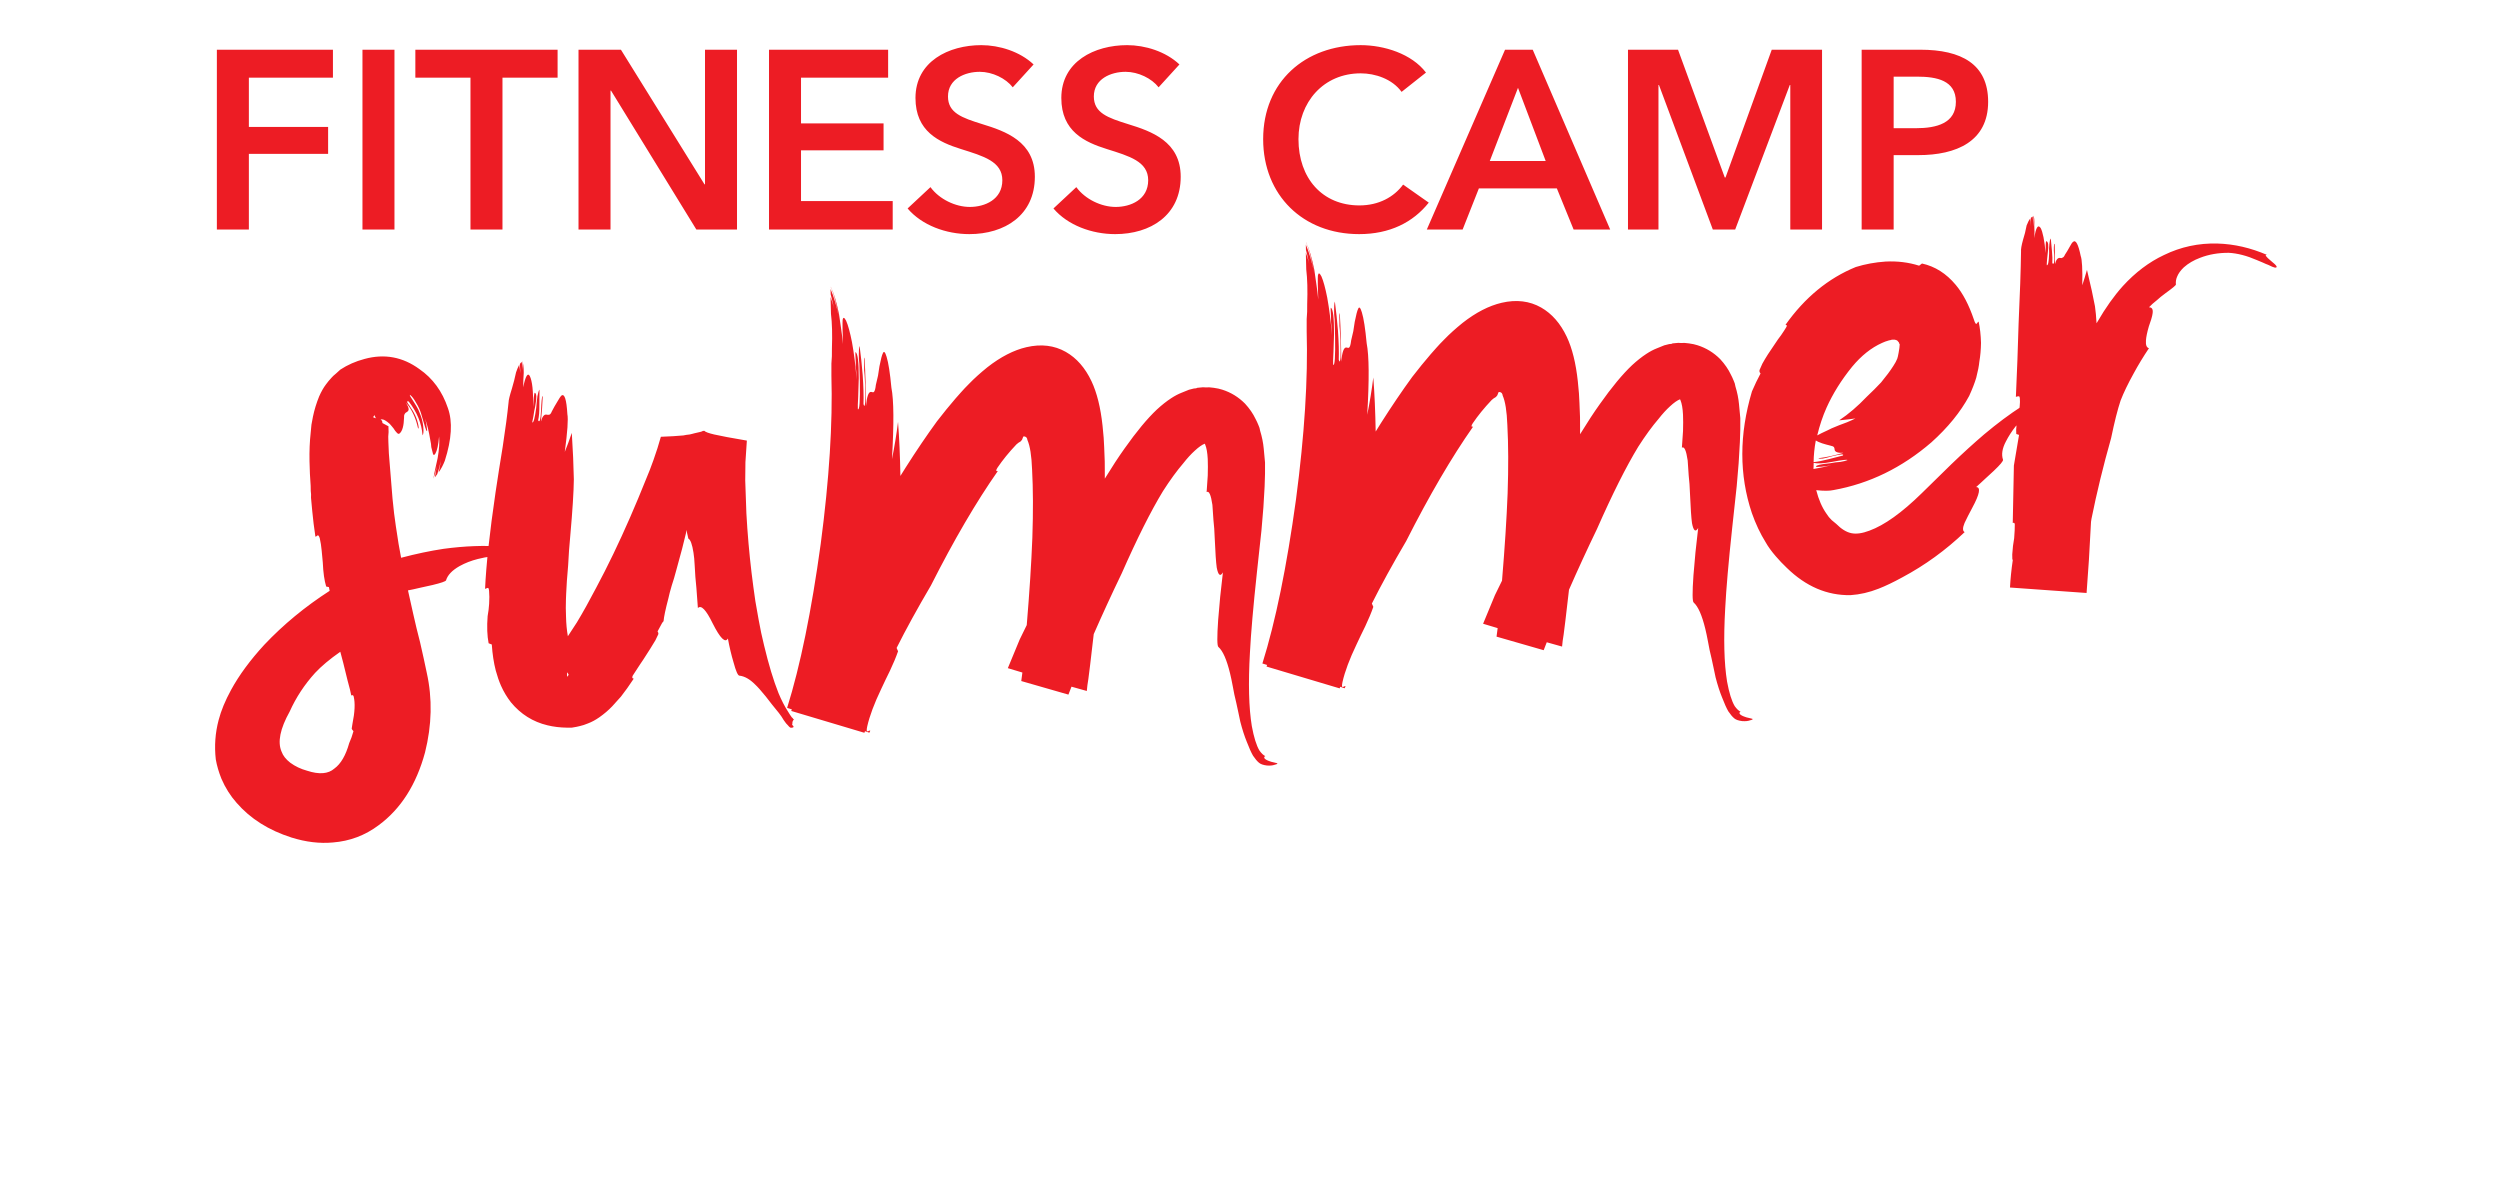 <?xml version="1.0" encoding="UTF-8"?> <svg xmlns="http://www.w3.org/2000/svg" width="969" height="465" viewBox="0 0 969 465" fill="none"><path d="M84.056 88.973V19.27H129.047V30.1H96.461V49.199H127.177V59.635H96.461V88.973H84.056ZM140.491 88.973V19.27H152.896V88.973H140.491ZM182.355 88.973V30.1H160.991V19.27H216.123V30.1H194.759V88.973H182.355ZM224.231 88.973V19.27H240.672L273.062 71.449H273.259V19.27H285.664V88.973H269.912L236.833 35.121H236.636V88.973H224.231ZM298.068 88.973V19.27H344.241V30.1H310.473V47.821H342.469V58.256H310.473V77.946H346.013V88.973H298.068ZM400.617 24.98L392.544 33.841C389.886 30.395 384.668 27.835 379.745 27.835C374.035 27.835 367.439 30.592 367.439 37.385C367.439 43.784 372.854 45.655 380.73 48.116C389.689 50.873 401.109 54.811 401.109 68.495C401.109 83.46 389.394 90.745 375.709 90.745C366.652 90.745 357.299 87.299 351.786 80.801L360.646 72.532C364.092 77.257 370.393 80.211 375.906 80.211C381.714 80.211 388.507 77.356 388.507 69.873C388.507 62.588 381.222 60.521 372.46 57.764C363.994 55.106 354.838 50.971 354.838 37.976C354.838 23.799 367.735 17.498 380.336 17.498C387.326 17.498 395.301 19.959 400.617 24.98ZM457.148 24.98L449.076 33.841C446.417 30.395 441.2 27.835 436.277 27.835C430.567 27.835 423.971 30.592 423.971 37.385C423.971 43.784 429.386 45.655 437.262 48.116C446.22 50.873 457.641 54.811 457.641 68.495C457.641 83.46 445.925 90.745 432.241 90.745C423.183 90.745 413.831 87.299 408.317 80.801L417.178 72.532C420.624 77.257 426.924 80.211 432.438 80.211C438.246 80.211 445.039 77.356 445.039 69.873C445.039 62.588 437.754 60.521 428.992 57.764C420.525 55.106 411.369 50.971 411.369 37.976C411.369 23.799 424.266 17.498 436.868 17.498C443.858 17.498 451.832 19.959 457.148 24.98ZM552.708 28.131L543.256 35.613C539.614 30.592 533.018 28.426 527.406 28.426C513.032 28.426 503.286 39.551 503.286 53.925C503.286 69.086 512.54 79.62 526.914 79.62C534.396 79.62 540.303 76.371 543.847 71.547L553.79 78.537C547.687 86.216 538.629 90.745 526.815 90.745C505.058 90.745 489.601 75.682 489.601 53.925C489.601 31.577 505.944 17.498 527.406 17.498C536.463 17.498 547.194 20.846 552.708 28.131ZM553.031 88.973L583.354 19.27H594.085L624.112 88.973H609.935L603.438 73.024H573.214L566.913 88.973H553.031ZM577.447 62.391H599.106L588.375 34.038L577.447 62.391ZM631.009 88.973V19.27H650.403L668.518 68.79H668.813L686.731 19.27H706.224V88.973H693.918V32.955H693.721L672.555 88.973H663.891L643.02 32.955H642.823V88.973H631.009ZM721.575 88.973V19.27H744.317C760.265 19.27 770.603 24.882 770.603 39.453C770.603 54.811 758.296 60.127 743.529 60.127H733.979V88.973H721.575ZM733.979 49.691H742.643C750.716 49.691 758.099 47.722 758.099 39.453C758.099 31.183 750.716 29.706 743.037 29.706H733.979V49.691Z" fill="#ED1C24"></path><path d="M135.358 288.015C136.014 286.571 136.562 285.038 137.003 283.416L136.668 283.002C136.561 282.914 136.445 282.727 136.319 282.442L136.595 280.638C137.546 276.005 137.706 272.434 137.076 269.924C136.932 269.444 136.625 269.324 136.154 269.566C136.126 269.272 135.955 268.498 135.64 267.243L134.723 263.772L133.05 256.964L131.903 252.625C127.823 255.476 124.57 258.2 122.146 260.798C118.025 265.332 114.738 270.332 112.285 275.797C108.562 282.467 107.515 287.653 109.145 291.353C109.683 292.884 110.804 294.31 112.509 295.633C114.418 297.035 116.589 298.067 119.022 298.729C123.71 300.267 127.24 299.986 129.612 297.887C132.11 296.073 134.025 292.783 135.358 288.015ZM145.111 160.85L144.992 161.158L144.726 161.479C144.646 161.684 144.709 161.826 144.914 161.906L145.515 161.998L145.836 162.264L145.488 161.704L145.299 161.277C145.174 160.993 145.111 160.85 145.111 160.85ZM215.169 217.579L216.894 218.603C220.061 220.777 220.789 221.697 219.079 221.363C218.58 221.311 217.403 220.877 215.549 220.063C214.417 219.576 213.543 219.213 212.928 218.974L209.866 217.926C205.472 216.361 201.191 215.477 197.023 215.274C192.579 215.294 188.622 215.762 185.151 216.679C182.642 217.309 180.306 218.219 178.145 219.409C175.237 221.063 173.483 222.907 172.883 224.938C172.723 225.349 170.953 225.959 167.571 226.768L165.248 227.282L162.925 227.795C160.896 228.281 159.298 228.628 158.132 228.836C158.798 231.737 159.478 234.786 160.172 237.981L161.414 243.348L162.831 248.995C163.83 253.347 164.691 257.267 165.412 260.756C167.628 270.725 167.404 281.02 164.741 291.641C161.362 304.108 155.374 313.509 146.779 319.845C141.517 323.794 135.6 326.026 129.03 326.542C123.937 327.017 118.592 326.381 112.995 324.631C104.136 321.804 97.05 317.329 91.736 311.207C89.307 308.47 87.335 305.345 85.822 301.831C84.791 299.26 84.064 296.759 83.639 294.329C83.056 289.148 83.422 284.075 84.736 279.112C85.68 275.467 87.291 271.563 89.569 267.398C92.689 261.673 96.985 255.838 102.456 249.894C109.828 242.092 118.266 235.129 127.77 229.005L127.486 227.55L126.43 227.352C125.721 225.048 125.281 221.928 125.111 217.992L124.685 213.438C124.521 211.675 124.272 210.068 123.939 208.618C123.66 207.754 123.379 207.386 123.094 207.511L122.681 207.846L122.254 208.034C121.738 204.625 121.333 201.353 121.041 198.219L120.546 192.931L120.57 191.595L120.446 190.273L120.415 188.349L120.122 183.635C120.047 181.765 119.993 180.14 119.963 178.759C119.891 174.814 120.042 171.145 120.417 167.751L120.716 164.611C120.909 163.507 121.107 162.451 121.309 161.444C121.855 158.825 122.65 156.231 123.694 153.664C124.509 151.81 125.4 150.244 126.367 148.969C126.98 148.121 127.69 147.264 128.498 146.399C128.853 145.97 129.444 145.421 130.271 144.751C130.999 144.09 131.546 143.595 131.91 143.264C134.701 141.423 137.833 140.043 141.303 139.126C149.01 137.023 156.097 138.337 162.566 143.067C167.74 146.634 171.421 151.674 173.61 158.187C175.485 163.446 175.083 170.25 172.406 178.601C171.769 180.241 170.971 181.748 170.013 183.122C170.506 181.001 170.822 179.095 170.96 177.403C170.752 179.398 170.258 181.519 169.48 183.765L168.562 185.036L168.943 182.778L169.325 180.519L168.691 183.246C168.461 183.959 168.236 184.721 168.015 185.532L168.291 183.728L168.7 181.763L169.638 177.526C170.218 174.212 170.402 171.429 170.192 169.176C169.906 172.463 169.422 174.681 168.739 175.832C168.225 176.67 167.859 176.458 167.642 175.194C167.507 174.811 167.35 174.184 167.17 173.311L167.046 171.989L166.748 170.387C166.278 167.467 165.63 164.762 164.804 162.27C165.11 163.427 165.313 164.544 165.414 165.622C165.613 166.69 165.609 167.184 165.404 167.104C165.199 167.025 164.504 164.867 163.318 160.631C162.877 159.091 162.192 157.575 161.262 156.081C160.431 154.578 159.644 153.565 158.904 153.041C158.717 153.158 159.08 153.865 159.991 155.163L160.689 156.283L161.386 157.403C161.967 158.337 162.397 159.235 162.675 160.098C163.427 161.806 163.891 163.59 164.064 165.451C164.229 167.214 164.134 168.31 163.779 168.738C163.447 164.126 161.655 159.749 158.403 155.607C157.69 155.378 157.619 155.681 158.191 156.516L158.701 157.21L159.224 158.05C159.679 158.699 160.086 159.352 160.444 160.01C161.16 161.326 161.684 162.71 162.017 164.161C162.341 165.513 162.352 166.155 162.049 166.084C161.166 161.919 159.568 158.561 157.255 156.011C158.059 157.22 158.44 158.123 158.397 158.72C158.327 159.023 158.247 159.228 158.158 159.335L157.745 159.67C156.891 160.046 156.514 160.773 156.615 161.85C156.516 165.02 155.965 167.048 154.961 167.932C154.605 168.36 154.146 168.206 153.584 167.468C153.369 167.29 153.03 166.828 152.565 166.081L151.895 165.255L151.064 164.295L150.101 163.496L149.311 162.977C148.785 162.631 148.179 162.49 147.493 162.554C148.02 162.9 148.261 163.371 148.218 163.968L149.155 164.473L150.091 164.979C150.608 165.227 150.764 165.311 150.559 165.231C150.577 165.427 150.597 166.166 150.618 167.449L150.489 169.239L150.534 171.309C150.567 173.776 150.785 177.164 151.187 181.473L152.139 193.239C152.514 197.254 152.95 200.869 153.448 204.082L153.815 206.419C154.151 208.956 154.702 212.214 155.469 216.193C161.253 214.664 166.727 213.511 171.89 212.732C188.377 210.5 202.557 211.595 214.43 216.018C213.432 215.914 213.255 216.128 213.897 216.661C214.112 216.838 214.535 217.144 215.169 217.579ZM219.796 262.343L220.062 262.022L220.195 261.861L220.329 261.701C220.417 261.594 220.404 261.447 220.287 261.26L219.778 260.567C219.815 260.958 219.821 261.551 219.796 262.343ZM307.135 280.411L307.029 280.866C307.038 280.964 307.15 281.101 307.364 281.279C307.802 281.732 307.629 281.995 306.845 282.068C306.463 282.203 305.99 281.901 305.427 281.164C304.999 280.808 304.44 280.12 303.752 279.097L302.88 277.697L301.862 276.31C301.084 275.395 300.191 274.293 299.182 273.004L298.002 271.484L296.823 269.965C295.036 267.761 293.657 266.21 292.684 265.313C290.613 263.234 288.579 262.091 286.584 261.882C285.987 261.839 285.235 260.131 284.327 256.758C283.465 253.875 282.731 250.782 282.126 247.48C281.116 249.353 279.156 247.412 276.248 241.657C273.679 236.365 271.764 234.371 270.502 235.674C270.328 233.813 270.135 231.213 269.922 227.875L269.524 223.614L269.272 219.34C269.169 217.177 269.009 215.463 268.792 214.199C268.294 210.985 267.631 209.17 266.801 208.754L266.545 207.592L266.302 206.578C266.229 205.794 266.192 205.403 266.192 205.403C265.135 209.947 263.79 215.111 262.157 220.894L261.27 224.089L260.355 226.99C259.755 229.022 259.318 230.693 259.045 232.003C257.952 236.155 257.335 239.078 257.197 240.77L257.064 240.931C256.975 241.038 256.842 241.198 256.665 241.413L254.896 244.69L254.91 244.837L255.084 245.117C255.2 245.303 255.223 245.548 255.153 245.851L254.037 248.178C252.928 250.06 251.38 252.526 249.393 255.577L248.222 257.316L247.184 258.895C246.413 260.153 245.765 261.152 245.241 261.892C244.914 262.614 245.048 262.997 245.645 263.04C243.915 265.671 242.256 268 240.667 270.025L239.055 271.806L237.31 273.747C235.871 275.265 234.178 276.707 232.231 278.074C230.747 279.102 229.288 279.881 227.856 280.41L226.281 281.001C225.32 281.289 224.403 281.522 223.531 281.703L221.782 282.014L221.488 282.042L219.859 282.046C217.089 282.008 214.541 281.703 212.216 281.13C206.557 279.782 201.835 276.815 198.047 272.229C196.475 270.203 195.187 268.051 194.184 265.774C193.432 264.066 192.754 262.104 192.152 259.888C191.379 256.898 190.867 253.537 190.617 249.807L189.387 249.329C188.819 246.418 188.69 242.923 189 238.844L189.368 236.438L189.59 234.047C189.709 232.159 189.701 230.48 189.564 229.011C189.481 228.13 189.298 227.751 189.013 227.877L188.439 228.079L188.012 228.267C188.425 218.942 189.779 206.467 192.073 190.841L193.453 181.821L194.86 173.095C195.903 166.28 196.654 160.579 197.115 155.991C197.13 155.101 197.558 153.332 198.397 150.685L199.284 147.49L200.024 144.309C200.413 143.186 200.816 142.21 201.232 141.381C201.431 142.449 201.585 143.571 201.695 144.746L201.499 141.059L201.898 140.578L202.165 140.256C202.47 141.413 202.666 142.976 202.751 144.943L202.627 143.621L202.637 142.139C202.625 140.954 202.552 140.171 202.417 139.788C202.793 140.642 202.989 142.205 203.003 144.475L202.837 147.455L202.814 148.79L202.791 150.126C203.67 145.796 204.521 144.333 205.344 145.738C206.32 147.722 206.744 151.733 206.617 157.771L206.681 156.876L206.746 155.98L206.875 154.19C207.041 152.792 207.177 152.137 207.284 152.226C207.997 152.455 208.059 154.178 207.471 157.395L207.061 159.359L206.785 161.163C206.513 162.473 206.346 163.328 206.284 163.729C206.801 163.977 207.318 162.101 207.833 158.102L208.054 155.71L208.303 153.612C208.566 152.204 208.831 151.34 209.098 151.019L209.078 153.984L209.059 156.95C209.092 159.416 208.932 161.407 208.58 162.922C209.17 163.953 209.545 162.684 209.706 159.112L209.807 157.028L209.936 155.238C210.023 154.044 210.168 153.487 210.373 153.567C210.256 156.542 210.019 159.824 209.663 163.413C210.175 161.489 210.88 160.583 211.78 160.696L212.382 160.788L212.822 160.747C213.214 160.711 213.569 160.282 213.888 159.462L214.898 157.59L215.922 155.864C216.685 154.508 217.248 153.665 217.612 153.335C218.812 152.433 219.58 154.831 219.915 160.529C220.294 162.47 219.958 167.342 218.909 175.145C219.795 172.988 220.701 170.532 221.629 167.778C222.056 174.456 222.32 180.458 222.422 185.783C222.372 190.529 221.914 197.784 221.048 207.546L220.555 213.371L220.209 219.183C219.819 223.467 219.565 227.097 219.448 230.071L219.36 232.302C219.277 234.582 219.287 236.804 219.39 238.968C219.45 241.728 219.688 244.275 220.104 246.607C221.319 244.814 222.486 243.025 223.603 241.242C225.998 237.264 228.493 232.783 231.09 227.798C235.549 219.478 239.934 210.375 244.246 200.488C246.442 195.443 248.46 190.611 250.301 185.993L251.867 182.142L253.287 178.305C254.384 175.239 255.338 172.235 256.15 169.295C259.596 169.17 262.494 168.998 264.845 168.779C265.619 168.607 266.447 168.481 267.328 168.398L268.343 168.155L269.21 167.926C270.083 167.746 270.808 167.579 271.387 167.426L272.107 167.211L272.387 167.037C272.681 167.009 272.877 166.991 272.975 166.982C273.412 167.435 274.692 167.908 276.812 168.401C279.236 168.965 283.459 169.756 289.481 170.774L288.928 179.124L288.852 186.244C288.97 190.679 289.119 194.913 289.298 198.946C289.727 206.711 290.397 214.403 291.306 222.024C291.743 225.638 292.233 229.297 292.777 233L294.037 240.143C294.66 243.642 295.367 246.984 296.159 250.17C297.941 257.61 299.8 263.759 301.735 268.616C302.882 271.374 304.09 273.731 305.36 275.687L306.232 277.087C306.455 277.363 306.683 277.687 306.915 278.061L307.236 278.327L307.411 278.607L307.732 278.874C307.279 279.311 307.08 279.824 307.135 280.411ZM488.181 165.841L488.438 167.003C489.147 169.307 489.607 171.586 489.817 173.839L490.078 176.63L490.325 179.274C490.376 181.936 490.322 185.053 490.162 188.625C489.943 193.684 489.534 199.353 488.935 205.633L488.06 213.716L487.186 221.8C485.759 235.072 484.854 245.48 484.472 253.024C483.798 264.843 484.04 274.304 485.198 281.408C486.001 285.778 486.989 288.946 488.16 290.911C488.956 292.022 489.714 292.742 490.437 293.069C490.054 293.204 489.93 293.463 490.065 293.845C490.297 294.219 490.823 294.565 491.643 294.883C492.161 295.131 493.074 295.392 494.384 295.664C495.488 295.857 495.364 296.116 494.012 296.44C493.246 296.709 492.267 296.801 491.074 296.715C489.675 296.549 488.655 296.2 488.012 295.667C487.262 295.045 486.485 294.13 485.681 292.921C484.974 291.703 484.164 289.902 483.25 287.517C482.354 285.329 481.519 282.739 480.746 279.749L479.948 275.971L479.164 272.34L478.421 269.149L477.839 266.091C477.442 263.955 477.086 262.26 476.771 261.005C475.485 255.691 473.98 252.276 472.257 250.757C471.731 250.411 471.7 246.907 472.164 240.245C472.604 234.375 473.216 228.242 474.002 221.846C472.982 223.621 472.183 223.004 471.606 219.996C471.325 218.046 471.061 214.168 470.815 208.363L470.633 204.823L470.331 201.592C470.2 199.134 470.066 197.171 469.929 195.702C469.367 191.803 468.619 190.144 467.686 190.725C467.839 188.142 467.985 186.004 468.124 184.312C468.198 181.934 468.197 179.81 468.121 177.94C467.99 175.483 467.669 173.636 467.159 172.399L466.971 171.972C465.921 172.367 464.623 173.278 463.077 174.707C461.62 176.029 460.141 177.649 458.641 179.567C456.146 182.468 453.519 186.072 450.76 190.38C446.051 198.13 440.721 208.754 434.771 222.252C430.881 230.321 427.268 238.167 423.93 245.789C423.475 249.388 423.009 253.383 422.53 257.774C422.365 259.173 422.138 260.972 421.849 263.173L421.481 265.578L421.246 267.823L415.311 266.155L414.117 269.23L395.843 263.973L396.276 260.672L390.635 258.976L395.229 247.878L397.966 242.287C399.038 229.443 399.763 218.163 400.139 208.446C400.479 198.338 400.443 189.5 400.033 181.931C399.832 176.615 399.231 172.819 398.227 170.542C398.191 170.15 398.061 169.816 397.838 169.541C397.409 169.186 397.004 169.075 396.621 169.21L396.382 169.825L396.143 170.44L395.611 171.082C394.953 171.44 394.397 171.838 393.944 172.275C391.066 175.31 388.629 178.304 386.633 181.257C385.941 182.309 385.982 182.75 386.756 182.579C378.389 194.524 369.743 209.311 360.82 226.939C355.535 235.929 351.102 243.999 347.523 251.15L348.087 252.431C347.309 254.677 346.26 257.195 344.94 259.986L343.199 263.557L341.591 266.967C338.863 272.655 337.045 277.518 336.138 281.554C335.865 282.864 335.875 283.505 336.169 283.478L336.463 283.45L336.743 283.276C337.028 283.15 337.224 283.132 337.331 283.221L336.959 283.997L335.274 283.413L335.035 284.028L306.682 275.564L306.921 274.948L305.089 274.379C310.187 258.096 314.528 236.895 318.114 210.776C321.409 185.771 322.788 164.056 322.252 145.633C322.249 144.546 322.25 142.965 322.254 140.89L322.434 138.058L322.453 135.093C322.644 129.74 322.522 125.257 322.085 121.642L321.922 115.137C322.72 117.335 323.394 119.791 323.944 122.506L322.945 118.154C322.593 116.507 322.269 115.154 321.973 114.095L321.928 112.025C323.191 114.969 324.273 118.622 325.174 122.984C324.786 120.945 324.349 118.911 323.863 116.882C323.234 114.373 322.614 112.504 322.006 111.277L321.992 111.13C323.209 113.585 324.282 117.14 325.211 121.795C325.474 123.548 325.759 125.547 326.068 127.79C326.312 129.348 326.535 131.204 326.736 133.359C326.554 128.239 326.511 125.131 326.606 124.035C326.79 122.833 327.245 122.938 327.969 124.352C328.722 126.06 329.472 128.806 330.221 132.589C331.034 137.057 331.638 141.94 332.034 147.238C331.961 146.454 331.909 145.372 331.879 143.992L331.701 142.082L331.683 140.306C331.534 137.652 331.513 136.37 331.62 136.459C332.458 136.973 332.872 140.343 332.861 146.568L332.749 150.135L332.638 153.701C332.484 156.284 332.439 157.918 332.503 158.604C333.146 159.137 333.4 155.507 333.264 147.715L333.146 143.281L333.087 141.064L332.909 139.154C332.839 136.296 332.929 134.608 333.177 134.091L333.845 139.659L334.381 145.388C334.685 149.707 334.788 153.451 334.689 156.622C334.995 157.779 335.217 157.511 335.355 155.818C335.423 154.429 335.417 152.256 335.339 149.3L335.115 145.32L334.95 143.557L334.946 141.927C334.834 139.666 334.88 138.575 335.085 138.654C335.438 144.549 335.627 150.804 335.653 157.421C335.991 153.635 336.658 151.794 337.656 151.899L338.111 152.005C338.316 152.084 338.511 152.066 338.698 151.95C339.062 151.619 339.323 150.706 339.479 149.209L340.325 145.574L340.877 141.966C341.414 139.248 341.85 137.578 342.187 136.953C342.585 135.928 343.072 136.377 343.646 138.299C344.356 140.604 344.976 144.596 345.507 150.276C346.454 155.127 346.526 164.357 345.723 177.967C346.673 173.333 347.458 168.518 348.078 163.521C348.556 169.7 348.863 176.685 348.998 184.477L351.061 181.172C355.194 174.661 359.231 168.702 363.172 163.296C365.639 160.102 368.032 157.161 370.349 154.475L372.494 152.052L373.973 150.432L375.731 148.638C377.623 146.683 379.947 144.589 382.702 142.355C387.857 138.317 392.899 135.722 397.83 134.57C403.535 133.246 408.63 133.857 413.116 136.402C417.29 138.778 420.607 142.568 423.069 147.771C425.164 152.218 426.59 157.963 427.347 165.005L427.786 169.706L427.983 173.392L428.197 178.855L428.218 182.261L428.227 185.521C431.056 180.91 433.606 177.016 435.878 173.84C440.501 167.283 444.674 162.25 448.397 158.741C450.307 156.982 452.147 155.526 453.916 154.373C455.312 153.452 456.677 152.732 458.011 152.212C458.865 151.836 459.817 151.45 460.867 151.056C461.348 150.912 461.975 150.755 462.749 150.584L463.631 150.501L464.058 150.313L464.352 150.286C464.254 150.295 464.89 150.235 466.261 150.107L467.303 150.158C468.185 150.076 469.227 150.126 470.429 150.31C471.73 150.485 472.839 150.727 473.757 151.037C477.117 152.106 480.052 153.906 482.56 156.438C484.32 158.348 485.692 160.344 486.676 162.425C487.034 163.084 487.406 163.889 487.791 164.84L488.181 165.841ZM672.396 148.629L672.653 149.79C673.362 152.095 673.822 154.374 674.033 156.626L674.294 159.417L674.541 162.062C674.592 164.724 674.537 167.841 674.377 171.412C674.158 176.471 673.749 182.14 673.151 188.42L672.276 196.504L671.401 204.588C669.974 217.86 669.069 228.268 668.688 235.812C668.014 247.631 668.256 257.092 669.413 264.195C670.217 268.566 671.204 271.734 672.376 273.699C673.171 274.81 673.93 275.529 674.652 275.857C674.269 275.992 674.145 276.25 674.28 276.633C674.512 277.006 675.039 277.352 675.859 277.671C676.376 277.919 677.289 278.179 678.599 278.452C679.704 278.645 679.58 278.904 678.227 279.228C677.462 279.497 676.483 279.588 675.289 279.502C673.89 279.336 672.87 278.987 672.227 278.455C671.478 277.833 670.701 276.918 669.896 275.709C669.19 274.49 668.379 272.689 667.465 270.305C666.569 268.116 665.734 265.527 664.961 262.537L664.163 258.759L663.38 255.127L662.637 251.936L662.055 248.879C661.658 246.743 661.302 245.047 660.987 243.792C659.7 238.479 658.195 235.063 656.473 233.545C655.947 233.199 655.916 229.695 656.38 223.032C656.819 217.163 657.432 211.03 658.217 204.634C657.197 206.409 656.399 205.792 655.821 202.783C655.54 200.834 655.277 196.956 655.031 191.15L654.848 187.611L654.546 184.379C654.416 181.922 654.281 179.958 654.144 178.489C653.582 174.59 652.835 172.931 651.901 173.513C652.055 170.93 652.201 168.792 652.339 167.1C652.413 164.722 652.412 162.598 652.336 160.728C652.206 158.27 651.885 156.423 651.374 155.187L651.186 154.76C650.136 155.154 648.838 156.066 647.292 157.495C645.835 158.816 644.357 160.436 642.856 162.355C640.361 165.255 637.734 168.859 634.976 173.168C630.266 180.918 624.937 191.542 618.986 205.039C615.097 213.108 611.483 220.954 608.145 228.577C607.691 232.175 607.224 236.171 606.746 240.562C606.58 241.961 606.353 243.76 606.065 245.96L605.697 248.366L605.462 250.61L599.527 248.942L598.332 252.017L580.059 246.76L580.491 243.46L574.85 241.764L579.444 230.665L582.182 225.075C583.254 212.231 583.978 200.951 584.354 191.234C584.694 181.126 584.659 172.287 584.248 164.719C584.048 159.403 583.446 155.606 582.443 153.329C582.406 152.937 582.276 152.604 582.053 152.328C581.625 151.973 581.219 151.863 580.837 151.997L580.598 152.613L580.359 153.228L579.826 153.87C579.168 154.228 578.612 154.626 578.159 155.063C575.282 158.098 572.845 161.092 570.848 164.045C570.156 165.097 570.198 165.538 570.972 165.367C562.604 177.312 553.959 192.098 545.035 209.726C539.75 218.716 535.318 226.786 531.738 233.937L532.302 235.218C531.524 237.464 530.475 239.983 529.155 242.774L527.414 246.344L525.807 249.755C523.078 255.443 521.26 260.305 520.353 264.342C520.08 265.652 520.091 266.293 520.385 266.265L520.678 266.238L520.958 266.063C521.243 265.938 521.439 265.92 521.546 266.009L521.174 266.784L519.489 266.201L519.251 266.816L490.897 258.351L491.136 257.736L489.305 257.166C494.402 240.884 498.744 219.683 502.33 193.564C505.624 168.558 507.004 146.844 506.468 128.42C506.465 127.334 506.465 125.753 506.469 123.678L506.649 120.846L506.668 117.88C506.86 112.528 506.737 108.044 506.301 104.43L506.137 97.925C506.935 100.123 507.61 102.579 508.16 105.293L507.16 100.941C506.809 99.295 506.485 97.942 506.188 96.883L506.143 94.812C507.406 97.757 508.488 101.41 509.39 105.771C509.002 103.733 508.565 101.699 508.079 99.67C507.449 97.16 506.83 95.292 506.221 94.064L506.207 93.917C507.425 96.372 508.498 99.927 509.427 104.582C509.689 106.336 509.975 108.334 510.283 110.578C510.528 112.136 510.75 113.992 510.952 116.146C510.77 111.026 510.726 107.918 510.822 106.823C511.006 105.62 511.46 105.726 512.185 107.14C512.937 108.848 513.688 111.593 514.436 115.376C515.249 119.845 515.853 124.728 516.25 130.025C516.176 129.242 516.125 128.16 516.095 126.78L515.916 124.87L515.898 123.093C515.749 120.44 515.728 119.158 515.835 119.247C516.674 119.761 517.087 123.131 517.076 129.355L516.965 132.922L516.854 136.489C516.7 139.072 516.655 140.706 516.719 141.392C517.361 141.924 517.615 138.295 517.48 130.503L517.362 126.069L517.303 123.851L517.124 121.942C517.055 119.083 517.144 117.395 517.392 116.878L518.061 122.447L518.596 128.176C518.901 132.494 519.004 136.239 518.905 139.409C519.21 140.566 519.432 140.298 519.57 138.606C519.638 137.217 519.633 135.044 519.554 132.087L519.33 128.107L519.166 126.345L519.162 124.715C519.049 122.453 519.095 121.362 519.3 121.442C519.654 127.336 519.843 133.592 519.868 140.208C520.206 136.423 520.874 134.582 521.872 134.686L522.326 134.792C522.531 134.872 522.727 134.854 522.914 134.737C523.278 134.407 523.538 133.493 523.695 131.997L524.541 128.361L525.093 124.753C525.629 122.036 526.066 120.365 526.403 119.741C526.801 118.716 527.287 119.164 527.862 121.086C528.571 123.391 529.191 127.384 529.722 133.064C530.669 137.915 530.741 147.145 529.938 160.754C530.888 156.121 531.673 151.306 532.293 146.308C532.772 152.487 533.079 159.473 533.214 167.265L535.276 163.96C539.41 157.449 543.447 151.49 547.387 146.084C549.855 142.889 552.247 139.949 554.565 137.263L556.709 134.84L558.188 133.22L559.947 131.425C561.839 129.47 564.162 127.376 566.917 125.143C572.072 121.105 577.115 118.51 582.045 117.357C587.75 116.034 592.846 116.645 597.331 119.189C601.505 121.565 604.823 125.355 607.285 130.559C609.38 135.006 610.806 140.751 611.563 147.793L612.002 152.494L612.198 156.18L612.412 161.643L612.434 165.049L612.442 168.308C615.271 163.697 617.822 159.804 620.094 156.628C624.717 150.071 628.89 145.038 632.612 141.529C634.522 139.77 636.362 138.313 638.131 137.16C639.527 136.239 640.892 135.519 642.227 134.999C643.081 134.623 644.033 134.238 645.083 133.843C645.563 133.7 646.19 133.542 646.965 133.371L647.846 133.289L648.273 133.101L648.567 133.073C648.469 133.082 649.106 133.023 650.477 132.895L651.519 132.946C652.4 132.863 653.442 132.914 654.645 133.098C655.946 133.273 657.055 133.515 657.973 133.824C661.333 134.894 664.267 136.694 666.776 139.226C668.535 141.136 669.907 143.132 670.892 145.213C671.25 145.871 671.621 146.676 672.006 147.628L672.396 148.629ZM729.462 132.924C725.29 134.796 721.428 137.873 717.877 142.157C713.713 147.288 710.405 152.586 707.952 158.051C706.482 161.349 705.284 164.919 704.359 168.759C705.204 168.285 706.573 167.614 708.468 166.745C709.028 166.397 710.451 165.77 712.738 164.865L714.312 164.273L715.887 163.681C717.124 163.17 718.213 162.673 719.156 162.19C717.305 162.462 715.204 162.708 712.853 162.927C716.48 160.514 720.048 157.464 723.557 153.777C725.644 151.804 727.496 149.951 729.113 148.22C731.066 145.864 732.646 143.74 733.852 141.849C734.544 140.797 735.05 139.861 735.368 139.04C735.527 138.63 735.704 137.873 735.897 136.768C736.16 135.361 736.305 134.26 736.329 133.468L736.155 133.188C736.127 132.894 736.007 132.658 735.792 132.481C735.56 132.107 735.292 131.885 734.989 131.815C734.579 131.656 734.129 131.599 733.64 131.645C733.542 131.654 733.395 131.667 733.199 131.686C732.816 131.82 732.478 131.901 732.184 131.929C731.125 132.225 730.218 132.557 729.462 132.924ZM706.277 171.84C705.154 171.451 704.329 171.084 703.803 170.738C703.275 173.553 702.993 176.346 702.955 179.115C704.522 178.969 706.463 178.59 708.777 177.979L711.527 177.277L714.277 176.576C714.907 175.924 713.58 175.998 710.296 176.799C708.855 177.23 707.6 177.545 706.532 177.744C705.357 177.854 704.809 177.806 704.889 177.601C707.915 177.219 711.111 176.526 714.474 175.52C712.408 175.614 711.285 175.225 711.105 174.353L711.064 173.912L710.862 173.338C710.639 173.063 710.175 172.859 709.471 172.727L707.801 172.291L706.277 171.84ZM702.909 181.787C705.633 181.335 707.956 180.821 709.878 180.247C708.819 180.543 707.555 180.76 706.086 180.897C704.519 181.044 703.775 181.014 703.855 180.809C704.005 180.301 705.843 179.883 709.368 179.553L711.411 179.214L713.321 179.036C714.683 178.81 715.6 178.576 716.071 178.334C716.043 178.04 713.991 178.282 709.915 179.058C706.71 179.653 704.4 179.771 702.983 179.409L702.909 181.787ZM809.048 148.901C809.948 149.014 810.5 149.111 810.705 149.191C811.32 149.43 811.245 149.684 810.48 149.953C810.195 150.078 809.617 150.231 808.745 150.411L807.583 150.668L806.128 150.952C803.805 151.465 801.78 152 800.054 152.557C795.65 154.055 791.968 155.881 789.007 158.035C785.879 160.5 783.289 162.916 781.238 165.281C779.738 167.199 778.487 169.143 777.486 171.114C776.059 173.816 775.686 176.172 776.368 178.183C776.512 178.664 775.313 180.109 772.772 182.52C772.044 183.181 770.906 184.226 769.36 185.654L767.588 187.302L765.949 188.789C767.828 188.811 767.336 191.475 764.473 196.78L762.837 199.897C762.253 201.038 761.796 201.97 761.469 202.692C760.663 204.644 760.675 205.829 761.504 206.245C754.157 213.254 746.108 219.094 737.357 223.765C733.88 225.67 730.807 227.143 728.138 228.182C724.517 229.607 720.89 230.44 717.257 230.681C708.183 230.837 699.95 227.309 692.559 220.096C691.041 218.658 689.617 217.161 688.286 215.606C686.625 213.686 685.321 211.882 684.372 210.192C682.28 206.831 680.494 203.046 679.014 198.838C674.079 184.085 674.093 168.377 679.056 151.711C680.11 149.242 681.226 146.915 682.405 144.73L682.244 144.597L682.07 144.317C681.954 144.13 681.926 143.836 681.988 143.435L683.09 140.961C684.358 138.67 685.994 136.096 688 133.242L689.171 131.502L690.356 129.91C691.225 128.643 691.873 127.644 692.299 126.913C692.733 126.279 692.652 125.941 692.056 125.898C699.563 115.318 708.645 107.85 719.303 103.495C722.951 102.364 726.788 101.66 730.812 101.383C735.433 101.148 739.781 101.681 743.853 102.98L744.96 102.135C750.003 103.245 754.36 105.999 758.031 110.398C760.809 113.695 763.154 118.168 765.065 123.818C765.486 125.162 765.835 125.722 766.111 125.499L766.51 125.017C766.59 124.812 766.728 124.7 766.923 124.682C767.446 127.103 767.751 129.84 767.839 132.895C767.792 135.566 767.576 138.007 767.189 140.216C767.042 141.811 766.642 143.873 765.989 146.404C765.389 148.436 764.473 150.794 763.242 153.477C759.874 159.719 755 165.707 748.62 171.44C737.193 181.3 724.532 187.472 710.637 189.956C709.088 190.298 706.866 190.308 703.971 189.986C704.906 193.653 706.228 196.69 707.935 199.099C708.516 200.033 709.186 200.86 709.944 201.579L710.908 202.378L711.711 203.044C713.675 205.034 715.615 206.236 717.531 206.649C719.447 207.063 721.788 206.746 724.555 205.697C730.383 203.572 737.143 198.741 744.836 191.206L756.376 179.903C760.817 175.635 765.051 171.782 769.077 168.343C774.115 164.119 778.964 160.504 783.623 157.5C790.611 152.995 796.993 149.929 802.768 148.302C801.826 148.785 801.751 149.039 802.543 149.064C802.944 149.126 803.536 149.12 804.32 149.046L806.537 148.987C807.418 148.905 808.255 148.876 809.048 148.901ZM878.758 98.821C877.653 98.628 878.171 99.419 880.313 101.195C882.553 102.962 883.027 103.806 881.735 103.729C881.335 103.668 880.461 103.305 879.115 102.641L878.192 102.282L877.109 101.791L874.795 100.822C870.882 99.113 867.237 98.169 863.862 97.99C859.81 97.974 856.116 98.615 852.779 99.915C850.297 100.838 848.19 102.073 846.457 103.618C845.187 104.823 844.312 106.041 843.835 107.271C843.427 108.198 843.274 109.2 843.375 110.277C843.402 110.571 842.074 111.683 839.389 113.614C838.002 114.632 836.9 115.526 836.083 116.293C834.794 117.303 833.746 118.241 832.938 119.106C834.122 119.095 834.591 119.89 834.346 121.494C834.294 121.993 834.118 122.75 833.817 123.766L833.353 125.143L832.889 126.52C832.218 128.855 831.844 130.668 831.768 131.96C831.638 133.75 832.028 134.751 832.937 134.962C830.684 138.334 828.715 141.581 827.031 144.702C824.832 148.661 823.136 152.178 821.941 155.254C820.783 158.721 819.558 163.577 818.264 169.823C815.219 180.579 812.685 190.991 810.662 201.059L810.478 202.262C809.969 212.683 809.396 221.874 808.757 229.837L779.07 227.721C779.249 224.345 779.609 220.804 780.152 217.099L780.139 216.952L779.978 216.818L779.946 214.895L780.232 211.608L780.692 208.602C780.873 206.312 780.953 204.527 780.932 203.244C780.878 202.657 780.614 202.484 780.143 202.725L780.581 180.457L782.582 168.563L781.513 168.219C781.412 167.141 781.449 165.952 781.624 164.652L782.203 161.338C782.819 158.415 783.05 156.121 782.894 154.457C782.83 153.771 782.656 153.491 782.371 153.616L781.783 153.671L781.356 153.859L781.948 139.578L782.407 125.458C782.931 114.147 783.246 104.831 783.352 97.511C783.27 96.629 783.525 95.124 784.116 92.994L784.897 90.254L785.518 87.38C785.996 86.15 786.456 85.267 786.9 84.732C786.974 85.515 787.065 86.495 787.175 87.67C787.056 86.397 787.053 85.31 787.167 84.41L787.86 83.901C787.887 84.195 787.938 84.734 788.011 85.517L788.231 87.868L788.126 83.58C788.466 84.042 788.585 85.315 788.483 87.399L788.57 89.91C788.563 90.899 788.539 91.692 788.495 92.288C789.1 88.181 789.916 86.87 790.943 88.355C791.775 89.858 792.425 93.107 792.891 98.101L792.901 96.619L792.911 95.136C792.908 94.049 793.005 93.497 793.2 93.479C793.913 93.709 794.095 95.124 793.745 97.725L793.589 99.222L793.432 100.718C793.337 101.814 793.303 102.508 793.331 102.802C793.839 102.952 794.142 101.442 794.241 98.272L794.209 96.348L794.339 94.558C794.434 93.462 794.615 92.754 794.881 92.433L795.101 94.783L795.334 97.28C795.517 99.239 795.565 100.815 795.479 102.009C796.14 102.737 796.387 101.677 796.219 98.828L796.068 97.212L796.078 95.729C796.094 94.838 796.204 94.433 796.409 94.513L796.549 102.353C796.892 100.741 797.509 99.942 798.4 99.958L799.001 100.05L799.428 99.862C799.81 99.727 800.121 99.352 800.36 98.737L801.265 97.319L802.156 95.754C802.741 94.612 803.22 93.926 803.593 93.693C804.607 92.907 805.569 94.743 806.479 99.203C806.999 100.537 807.204 104.321 807.095 110.555C807.714 108.719 808.319 106.736 808.91 104.607C810.359 110.596 811.391 115.291 812.005 118.691C812.277 120.543 812.482 122.747 812.622 125.302L813.008 124.673C816.156 119.242 819.43 114.639 822.832 110.863C827.672 105.57 832.978 101.567 838.751 98.855C845.27 95.677 852.195 94.19 859.525 94.395C865.964 94.583 872.375 96.059 878.758 98.821Z" fill="#ED1C24"></path></svg> 